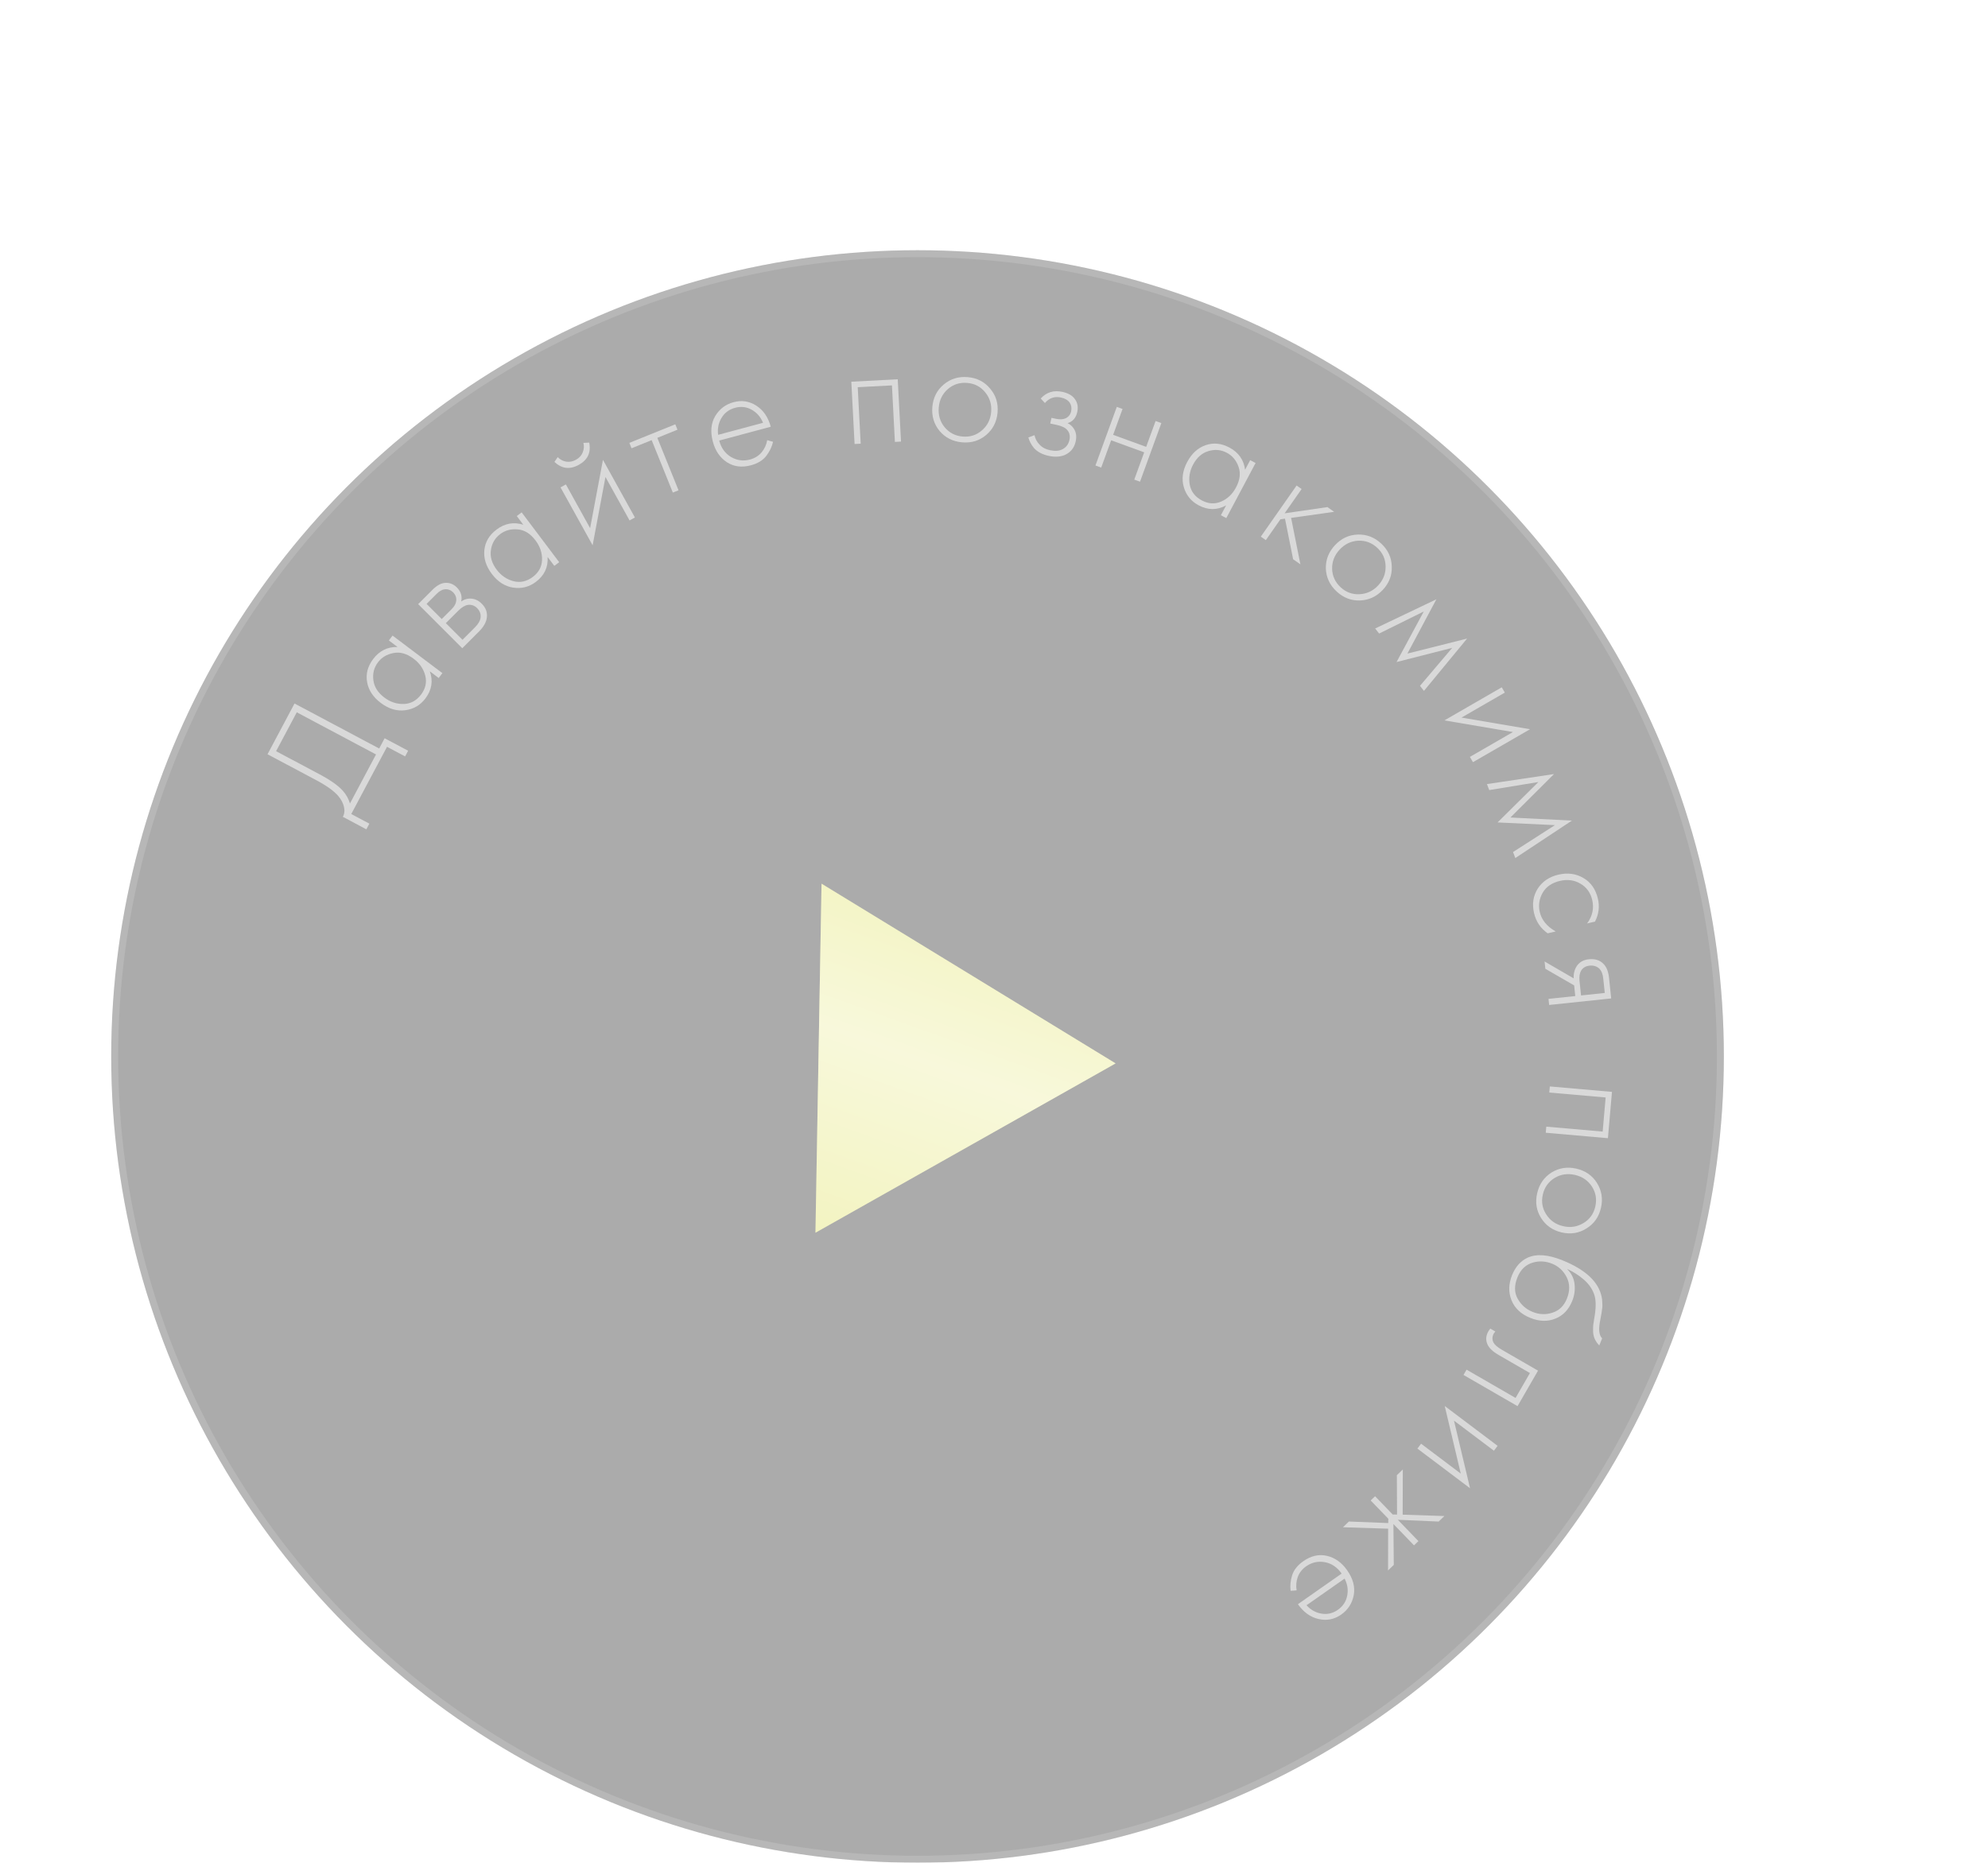 <?xml version="1.0" encoding="UTF-8"?> <svg xmlns="http://www.w3.org/2000/svg" width="286" height="268" viewBox="0 0 286 268" fill="none"> <g filter="url(#filter0_b_11_688)"> <circle cx="132" cy="152" r="116" fill="black" fill-opacity="0.33"></circle> <circle cx="132" cy="152" r="115.5" stroke="white" stroke-opacity="0.14"></circle> </g> <path d="M160.494 152.996L117.312 177.36L118.189 127.139L160.494 152.996Z" fill="#F1F2B9"></path> <path d="M160.494 152.996L117.312 177.36L118.189 127.139L160.494 152.996Z" fill="url(#paint0_linear_11_688)" fill-opacity="0.9"></path> <path d="M38.487 108.52L42.371 101.216L54.55 107.692L55.335 106.216L58.715 108.013L58.282 108.829L55.679 107.445L50.535 117.118L53.138 118.502L52.704 119.318L49.324 117.521C49.558 117.081 49.61 116.593 49.479 116.059C49.348 115.524 49.079 115.015 48.671 114.533C48.046 113.802 46.996 113.044 45.519 112.259L38.487 108.52ZM39.719 108.078L45.974 111.404C47.567 112.251 48.688 113.047 49.339 113.792C49.805 114.322 50.141 114.924 50.347 115.598L54.096 108.547L42.694 102.484L39.719 108.078Z" fill="#D9D9D9"></path> <path d="M57.192 93.087L55.945 92.147L56.474 91.444L63.643 96.846L63.114 97.549L61.831 96.582C62.329 97.968 62.12 99.27 61.202 100.488C60.469 101.46 59.501 102.026 58.298 102.184C57.095 102.343 55.925 101.994 54.789 101.138C53.676 100.299 53.017 99.298 52.812 98.133C52.606 96.968 52.896 95.864 53.682 94.822C54.582 93.627 55.752 93.049 57.192 93.087ZM54.376 95.29C53.802 96.051 53.583 96.914 53.719 97.88C53.843 98.836 54.367 99.663 55.293 100.36C56.148 101.005 57.081 101.313 58.093 101.286C59.094 101.25 59.92 100.799 60.574 99.932C61.218 99.077 61.421 98.174 61.183 97.223C60.941 96.252 60.381 95.435 59.503 94.773C58.531 94.04 57.571 93.767 56.623 93.953C55.663 94.129 54.914 94.575 54.376 95.29Z" fill="#D9D9D9"></path> <path d="M60.158 86.918L62.227 84.849C62.818 84.258 63.394 83.931 63.954 83.869C64.628 83.796 65.219 84.014 65.727 84.522C66.308 85.103 66.515 85.777 66.349 86.544C66.681 86.296 67.06 86.156 67.485 86.124C68.169 86.083 68.776 86.327 69.305 86.856C69.896 87.447 70.14 88.116 70.036 88.862C69.953 89.526 69.58 90.19 68.916 90.853L66.505 93.265L60.158 86.918ZM63.549 89.064L64.996 87.618C65.38 87.234 65.592 86.845 65.634 86.451C65.686 85.984 65.535 85.575 65.183 85.222C64.84 84.88 64.436 84.735 63.969 84.787C63.596 84.828 63.212 85.046 62.818 85.44L61.371 86.887L63.549 89.064ZM66.536 92.051L68.325 90.262C68.802 89.785 69.072 89.329 69.134 88.893C69.207 88.365 69.04 87.898 68.636 87.493C68.263 87.12 67.827 86.964 67.329 87.027C66.894 87.089 66.427 87.369 65.929 87.867L64.14 89.656L66.536 92.051Z" fill="#D9D9D9"></path> <path d="M75.284 75.495L74.344 74.247L75.046 73.717L80.448 80.886L79.746 81.416L78.779 80.133C78.876 81.602 78.316 82.796 77.097 83.714C76.125 84.447 75.039 84.723 73.839 84.544C72.639 84.365 71.611 83.707 70.754 82.571C69.916 81.458 69.558 80.314 69.682 79.137C69.805 77.961 70.388 76.98 71.431 76.194C72.626 75.294 73.91 75.061 75.284 75.495ZM71.969 76.835C71.208 77.409 70.759 78.178 70.624 79.144C70.479 80.098 70.755 81.037 71.453 81.962C72.097 82.817 72.909 83.371 73.89 83.624C74.861 83.866 75.78 83.66 76.647 83.007C77.502 82.362 77.946 81.55 77.979 80.57C78.015 79.57 77.702 78.631 77.04 77.752C76.307 76.78 75.46 76.252 74.498 76.169C73.526 76.075 72.684 76.297 71.969 76.835Z" fill="#D9D9D9"></path> <path d="M80.639 70.122L81.409 69.695L84.896 75.987L86.743 66.159L91.34 74.453L90.57 74.879L87.104 68.626L85.257 78.453L80.639 70.122ZM79.764 66.456L80.237 65.766C80.56 66.107 80.957 66.323 81.427 66.415C81.909 66.499 82.388 66.41 82.863 66.147C83.337 65.884 83.66 65.529 83.832 65.082C84.016 64.627 84.049 64.173 83.931 63.718L84.767 63.683C85.05 65.102 84.551 66.167 83.268 66.878C81.985 67.589 80.817 67.449 79.764 66.456Z" fill="#D9D9D9"></path> <path d="M96.799 70.871L93.75 63.323L90.854 64.494L90.54 63.718L97.15 61.048L97.463 61.823L94.566 62.994L97.615 70.541L96.799 70.871Z" fill="#D9D9D9"></path> <path d="M110.883 61.397L103.466 63.384C103.755 64.461 104.323 65.25 105.171 65.752C106.033 66.249 106.939 66.371 107.888 66.117C108.568 65.935 109.123 65.596 109.552 65.102C109.978 64.593 110.252 64.003 110.376 63.332L111.213 63.563C111.054 64.274 110.727 64.954 110.233 65.602C109.735 66.237 109.004 66.683 108.041 66.941C106.723 67.294 105.568 67.148 104.575 66.503C103.579 65.844 102.906 64.863 102.557 63.56C102.173 62.129 102.284 60.899 102.889 59.872C103.509 58.84 104.392 58.171 105.54 57.863C106.716 57.548 107.809 57.718 108.82 58.374C109.831 59.029 110.518 60.037 110.883 61.397ZM103.314 62.56L109.774 60.829C109.425 59.981 108.877 59.353 108.13 58.946C107.398 58.535 106.606 58.443 105.756 58.671C104.892 58.902 104.24 59.388 103.801 60.129C103.358 60.855 103.195 61.665 103.314 62.56Z" fill="#D9D9D9"></path> <path d="M122.943 63.882L122.473 54.918L129.152 54.568L129.621 63.531L128.743 63.578L128.317 55.449L123.395 55.707L123.821 63.835L122.943 63.882Z" fill="#D9D9D9"></path> <path d="M135.76 55.326C136.745 54.499 137.902 54.144 139.232 54.261C140.561 54.377 141.632 54.927 142.444 55.911C143.272 56.881 143.628 58.031 143.512 59.361C143.395 60.691 142.844 61.769 141.859 62.595C140.89 63.408 139.741 63.757 138.411 63.641C137.082 63.524 136.003 62.981 135.175 62.01C134.363 61.027 134.015 59.87 134.131 58.54C134.248 57.211 134.79 56.139 135.76 55.326ZM135.886 61.454C136.551 62.263 137.417 62.715 138.484 62.808C139.551 62.901 140.474 62.607 141.256 61.924C142.051 61.243 142.496 60.362 142.591 59.28C142.686 58.199 142.4 57.254 141.735 56.445C141.084 55.637 140.225 55.187 139.159 55.093C138.092 55 137.161 55.294 136.365 55.975C135.584 56.658 135.146 57.54 135.052 58.621C134.957 59.702 135.235 60.647 135.886 61.454Z" fill="#D9D9D9"></path> <path d="M150.327 57.983L149.722 57.337C150.544 56.432 151.579 56.112 152.827 56.378C153.673 56.558 154.275 56.903 154.631 57.413C155.016 57.93 155.132 58.547 154.98 59.264C154.797 60.125 154.33 60.663 153.58 60.879C153.949 61.047 154.252 61.314 154.489 61.679C154.817 62.184 154.906 62.787 154.756 63.49C154.564 64.394 154.068 65.038 153.266 65.423C152.601 65.731 151.809 65.788 150.891 65.593C149.944 65.391 149.224 65.006 148.73 64.436C148.339 63.948 148.077 63.45 147.946 62.942L148.825 62.612C148.94 63.131 149.169 63.57 149.513 63.928C149.888 64.352 150.405 64.635 151.065 64.775C151.796 64.93 152.391 64.884 152.848 64.637C153.387 64.361 153.723 63.908 153.857 63.277C153.976 62.717 153.867 62.244 153.529 61.857C153.24 61.526 152.729 61.282 151.997 61.127L151.094 60.935L151.267 60.117L151.935 60.259C152.494 60.378 152.958 60.349 153.325 60.172C153.745 59.962 154.003 59.627 154.101 59.167C154.198 58.708 154.129 58.296 153.891 57.931C153.625 57.559 153.206 57.313 152.632 57.191C151.714 56.996 150.945 57.26 150.327 57.983Z" fill="#D9D9D9"></path> <path d="M157.596 66.974L160.666 58.539L161.493 58.84L160.138 62.561L164.893 64.292L166.248 60.571L167.075 60.872L164.005 69.306L163.178 69.005L164.607 65.078L159.853 63.347L158.423 67.275L157.596 66.974Z" fill="#D9D9D9"></path> <path d="M179.122 67.583L179.855 66.204L180.632 66.617L176.418 74.542L175.641 74.129L176.395 72.711C175.105 73.42 173.786 73.417 172.439 72.701C171.364 72.129 170.655 71.262 170.31 70.098C169.965 68.935 170.126 67.725 170.794 66.469C171.448 65.239 172.335 64.431 173.453 64.046C174.572 63.66 175.707 63.774 176.86 64.387C178.181 65.089 178.935 66.155 179.122 67.583ZM176.506 65.146C175.664 64.698 174.777 64.617 173.845 64.902C172.92 65.174 172.185 65.822 171.641 66.845C171.138 67.79 170.98 68.76 171.165 69.756C171.357 70.738 171.932 71.484 172.89 71.994C173.835 72.496 174.759 72.555 175.661 72.171C176.583 71.781 177.302 71.1 177.818 70.129C178.39 69.054 178.51 68.063 178.178 67.156C177.853 66.236 177.296 65.566 176.506 65.146Z" fill="#D9D9D9"></path> <path d="M186.533 69.854L187.254 70.359L184.806 73.855L190.966 72.958L191.939 73.639L185.743 74.511L187.079 81.194L186.034 80.462L184.862 74.619L184.2 74.72L182.105 77.711L181.385 77.207L186.533 69.854Z" fill="#D9D9D9"></path> <path d="M195.316 76.909C196.601 76.864 197.732 77.296 198.708 78.207C199.684 79.117 200.189 80.21 200.223 81.485C200.278 82.759 199.851 83.885 198.94 84.861C198.03 85.837 196.932 86.347 195.647 86.392C194.383 86.436 193.262 86.004 192.286 85.093C191.31 84.183 190.795 83.091 190.74 81.816C190.706 80.541 191.144 79.415 192.054 78.439C192.964 77.463 194.052 76.953 195.316 76.909ZM191.643 81.816C191.669 82.863 192.073 83.752 192.856 84.482C193.64 85.212 194.549 85.549 195.585 85.492C196.631 85.445 197.524 85.024 198.265 84.231C199.005 83.437 199.362 82.516 199.336 81.469C199.32 80.432 198.921 79.548 198.138 78.818C197.355 78.088 196.44 77.746 195.394 77.793C194.358 77.85 193.47 78.276 192.73 79.069C191.99 79.863 191.627 80.779 191.643 81.816Z" fill="#D9D9D9"></path> <path d="M197.837 90.423L206.644 86.223L202.472 94.033L211.059 91.874L204.853 99.403L204.284 98.675L208.92 93.21L200.911 95.252L204.83 87.975L198.406 91.151L197.837 90.423Z" fill="#D9D9D9"></path> <path d="M216.049 98.884L216.489 99.646L210.259 103.243L220.117 104.918L211.905 109.659L211.465 108.897L217.657 105.322L207.799 103.647L216.049 98.884Z" fill="#D9D9D9"></path> <path d="M213.916 112.81L223.566 111.368L217.293 117.618L226.137 118.064L218 123.45L217.669 122.587L223.7 118.716L215.445 118.327L221.319 112.514L214.247 113.673L213.916 112.81Z" fill="#D9D9D9"></path> <path d="M229.465 132.595L228.329 132.858C229.095 131.808 229.341 130.69 229.067 129.504C228.823 128.446 228.258 127.658 227.37 127.141C226.498 126.62 225.518 126.485 224.432 126.735C223.26 127.006 222.423 127.583 221.919 128.467C221.43 129.348 221.294 130.26 221.512 131.203C221.779 132.36 222.545 133.297 223.809 134.014L222.652 134.281C221.626 133.555 220.973 132.584 220.693 131.369C220.389 130.055 220.569 128.877 221.231 127.836C221.912 126.805 222.902 126.14 224.203 125.84C225.532 125.533 226.728 125.694 227.791 126.321C228.868 126.946 229.565 127.944 229.882 129.316C230.143 130.445 230.004 131.538 229.465 132.595Z" fill="#D9D9D9"></path> <path d="M222.207 138.33L226.4 140.765C226.357 140.077 226.515 139.47 226.873 138.946C227.258 138.404 227.823 138.094 228.567 138.016C229.427 137.925 230.112 138.126 230.621 138.618C231.095 139.055 231.38 139.741 231.479 140.674L231.791 143.65L222.865 144.588L222.773 143.713L226.623 143.308L226.462 141.776L222.317 139.381L222.207 138.33ZM227.455 143.221L230.868 142.862L230.647 140.761C230.583 140.149 230.402 139.689 230.104 139.381C229.727 139.022 229.254 138.873 228.685 138.932C228.131 138.991 227.728 139.225 227.476 139.635C227.25 140.012 227.17 140.508 227.234 141.12L227.455 143.221Z" fill="#D9D9D9"></path> <path d="M222.961 156.312L231.903 157.094L231.32 163.757L222.378 162.974L222.455 162.098L230.564 162.807L230.993 157.898L222.884 157.189L222.961 156.312Z" fill="#D9D9D9"></path> <path d="M229.747 170.202C230.428 171.292 230.619 172.488 230.319 173.788C230.018 175.089 229.325 176.073 228.237 176.74C227.161 177.425 225.973 177.617 224.672 177.317C223.372 177.016 222.381 176.321 221.699 175.23C221.029 174.157 220.844 172.971 221.144 171.67C221.444 170.37 222.132 169.377 223.209 168.692C224.296 168.025 225.49 167.842 226.79 168.142C228.091 168.442 229.076 169.129 229.747 170.202ZM223.66 169.474C222.767 170.02 222.199 170.815 221.958 171.858C221.718 172.902 221.881 173.857 222.448 174.726C223.012 175.609 223.822 176.172 224.88 176.416C225.937 176.66 226.913 176.509 227.807 175.963C228.697 175.431 229.263 174.644 229.504 173.6C229.745 172.557 229.583 171.594 229.019 170.711C228.452 169.843 227.64 169.286 226.582 169.042C225.525 168.798 224.551 168.942 223.66 169.474Z" fill="#D9D9D9"></path> <path d="M225.52 182.598L225.503 182.639C226.097 183.243 226.437 183.949 226.521 184.758C226.614 185.587 226.503 186.388 226.19 187.164C225.679 188.428 224.869 189.279 223.759 189.717C222.643 190.168 221.439 190.132 220.148 189.61C218.815 189.072 217.915 188.226 217.448 187.072C216.994 185.924 217.023 184.717 217.534 183.453C218.017 182.256 218.757 181.424 219.753 180.956C221.035 180.367 222.709 180.49 224.776 181.325C228.122 182.676 230.007 184.451 230.432 186.647C230.475 186.854 230.499 187.07 230.504 187.293C230.522 187.522 230.531 187.715 230.53 187.873C230.524 188.045 230.499 188.264 230.454 188.531C230.424 188.803 230.393 188.996 230.363 189.11C230.346 189.23 230.31 189.437 230.254 189.731C230.193 190.039 230.159 190.222 230.15 190.282C229.961 191.376 230.074 192.134 230.49 192.555L230.077 193.575C229.798 193.288 229.582 192.979 229.431 192.649C229.288 192.338 229.207 191.989 229.19 191.602C229.18 191.235 229.185 190.928 229.205 190.683C229.233 190.457 229.278 190.151 229.339 189.765C229.611 188.308 229.63 187.185 229.396 186.394C229.145 185.566 228.655 184.822 227.924 184.163C227.189 183.517 226.387 182.996 225.52 182.598ZM218.309 183.766C217.836 184.935 217.842 185.958 218.327 186.834C218.82 187.729 219.542 188.369 220.494 188.753C221.446 189.138 222.396 189.174 223.345 188.861C224.307 188.554 224.997 187.884 225.415 186.85C225.865 185.735 225.859 184.713 225.397 183.782C224.934 182.852 224.234 182.197 223.296 181.818C222.385 181.45 221.475 181.391 220.567 181.641C219.518 181.929 218.765 182.637 218.309 183.766Z" fill="#D9D9D9"></path> <path d="M218.318 202.309L210.545 197.821L210.985 197.059L218.034 201.129L220.102 197.547L215.606 194.951C214.755 194.459 214.214 193.944 213.984 193.405C213.712 192.79 213.763 192.159 214.137 191.511C214.181 191.435 214.267 191.316 214.395 191.152L215.119 191.57C215.02 191.683 214.952 191.771 214.916 191.834C214.666 192.266 214.644 192.702 214.847 193.141C215.024 193.48 215.424 193.829 216.046 194.189L221.266 197.203L218.318 202.309Z" fill="#D9D9D9"></path> <path d="M215.45 208.02L214.921 208.723L209.175 204.393L211.485 214.122L203.913 208.416L204.442 207.713L210.152 212.016L207.842 202.287L215.45 208.02Z" fill="#D9D9D9"></path> <path d="M204.059 221.727L203.426 222.339L200.461 219.269L200.514 225.151L199.691 225.945L199.703 219.94L193.203 219.733L194.057 218.908L199.717 219.131L199.728 218.509L197.191 215.882L197.824 215.271L200.361 217.898L200.983 217.908L200.957 212.245L201.812 211.419L201.792 217.923L207.794 218.121L206.971 218.915L201.094 218.657L204.059 221.727Z" fill="#D9D9D9"></path> <path d="M186.722 230.803L193.012 226.399C192.372 225.486 191.569 224.938 190.6 224.757C189.62 224.584 188.727 224.78 187.922 225.343C187.345 225.747 186.94 226.255 186.706 226.866C186.48 227.49 186.423 228.138 186.536 228.811L185.671 228.88C185.577 228.158 185.652 227.407 185.894 226.629C186.145 225.862 186.679 225.193 187.496 224.621C188.614 223.838 189.749 223.58 190.903 223.847C192.065 224.126 193.033 224.818 193.807 225.923C194.656 227.136 194.972 228.329 194.755 229.502C194.526 230.683 193.924 231.614 192.951 232.296C191.954 232.994 190.869 233.208 189.695 232.938C188.521 232.668 187.53 231.956 186.722 230.803ZM193.437 227.121L187.959 230.957C188.576 231.635 189.306 232.037 190.147 232.165C190.976 232.3 191.751 232.116 192.472 231.611C193.205 231.098 193.651 230.418 193.811 229.572C193.979 228.739 193.854 227.922 193.437 227.121Z" fill="#D9D9D9"></path> <defs> <filter id="filter0_b_11_688" x="-24" y="-4" width="312" height="312" filterUnits="userSpaceOnUse" color-interpolation-filters="sRGB"> <feFlood flood-opacity="0" result="BackgroundImageFix"></feFlood> <feGaussianBlur in="BackgroundImageFix" stdDeviation="20"></feGaussianBlur> <feComposite in2="SourceAlpha" operator="in" result="effect1_backgroundBlur_11_688"></feComposite> <feBlend mode="normal" in="SourceGraphic" in2="effect1_backgroundBlur_11_688" result="shape"></feBlend> </filter> <linearGradient id="paint0_linear_11_688" x1="172.665" y1="133.815" x2="149.376" y2="198.553" gradientUnits="userSpaceOnUse"> <stop stop-color="white" stop-opacity="0"></stop> <stop offset="0.453" stop-color="white" stop-opacity="0.54"></stop> <stop offset="1" stop-color="white" stop-opacity="0"></stop> </linearGradient> </defs> </svg> 